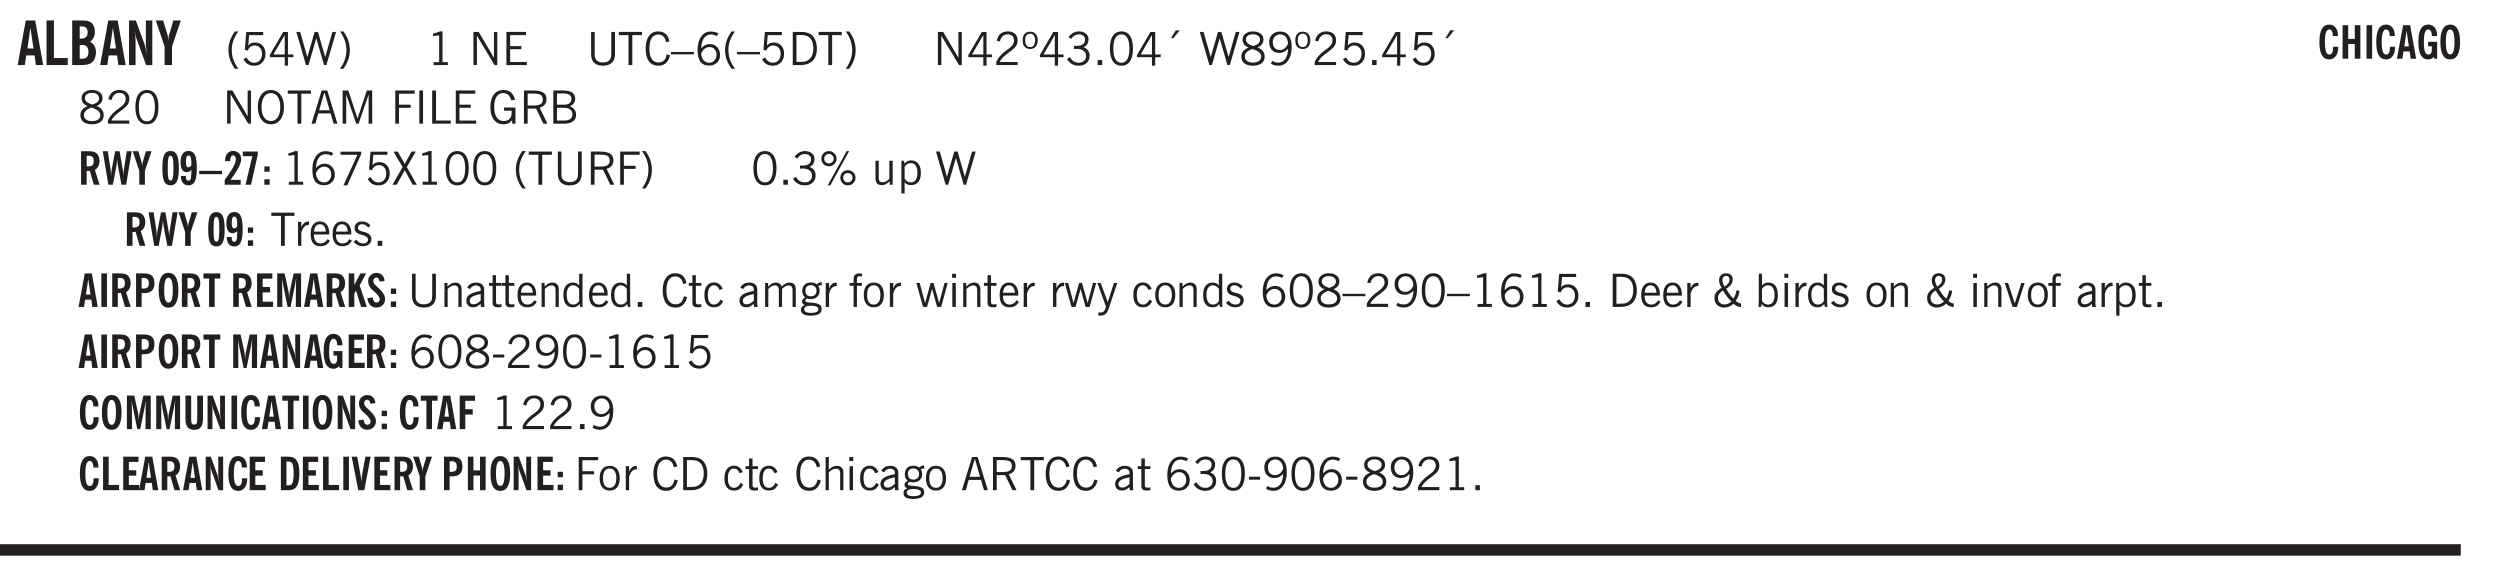 <svg xmlns="http://www.w3.org/2000/svg" xmlns:xlink="http://www.w3.org/1999/xlink" width="436.4" height="99.6" viewBox="0 0 327.3 74.7"><defs><symbol overflow="visible" id="at"><path style="stroke:none" d="M.5 0v-3.14h.39v.484c.176-.188.348-.32.516-.406.164-.083.344-.126.532-.126.257 0 .457.079.593.235.145.148.219.355.219.625V0h-.422v-2.156c0-.239-.043-.406-.125-.5-.074-.102-.203-.156-.39-.156a.911.911 0 0 0-.454.124 1.548 1.548 0 0 0-.437.344V0Zm0 0"/></symbol><symbol overflow="visible" id="b"><path style="stroke:none" d="M1.36-2.172h.796L1.75-4.89ZM.077 0l1.063-5.844h1.234L3.422 0h-.953l-.172-1.266H1.203L1.016 0Zm0 0"/></symbol><symbol overflow="visible" id="d"><path style="stroke:none" d="M1.484-3.469h.125c.32 0 .551-.062.688-.187.144-.133.219-.348.219-.64 0-.27-.063-.462-.188-.579-.125-.125-.336-.188-.625-.188H1.484Zm0 2.625c.032 0 .055.008.079.016h.14c.332 0 .567-.067.703-.203.145-.145.219-.38.219-.703 0-.313-.074-.54-.219-.688-.136-.144-.355-.219-.656-.219-.055 0-.137.008-.25.016h-.016ZM.5 0v-5.844h1.094c.426 0 .726.024.906.063.176.043.332.11.469.203.156.117.273.281.36.5.093.219.14.46.14.719 0 .293-.055.543-.156.75-.106.21-.262.386-.47.53.259.169.454.368.579.595.125.23.187.5.187.812 0 .211-.027.406-.078.594a1.685 1.685 0 0 1-.234.5c-.156.21-.371.36-.64.453C2.394-.039 2.003 0 1.483 0Zm0 0"/></symbol><symbol overflow="visible" id="e"><path style="stroke:none" d="M.5 0v-5.844h.89l1.141 3.11c.04.136.082.293.125.468.051.18.098.375.14.594h.032a9.442 9.442 0 0 1-.094-.672 4.31 4.31 0 0 1-.03-.515v-2.985h.843V0h-.813L1.516-3.375a3.89 3.89 0 0 1-.157-.5 7.997 7.997 0 0 1-.109-.531h-.031a5.475 5.475 0 0 1 .14 1.328V0Zm0 0"/></symbol><symbol overflow="visible" id="f"><path style="stroke:none" d="M1.078 0v-2.422L-.078-5.844H.89l.546 1.813c.032.093.055.21.079.343.02.137.035.293.046.47.02-.196.036-.364.047-.5.02-.134.047-.239.079-.313l.546-1.813h.97L2.046-2.422V0Zm0 0"/></symbol><symbol overflow="visible" id="g"><path style="stroke:none" d="M1.203.484a5.307 5.307 0 0 1-.64-1.203 3.795 3.795 0 0 1-.204-1.25c0-.426.067-.836.204-1.234.144-.406.359-.805.64-1.203h.453A5.034 5.034 0 0 0 1-3.203 3.67 3.67 0 0 0 .797-1.97c0 .438.066.856.203 1.25.145.399.363.797.656 1.203Zm0 0"/></symbol><symbol overflow="visible" id="h"><path style="stroke:none" d="M.406-.781.796-1c.126.23.27.402.438.516a.94.94 0 0 0 .563.171c.312 0 .562-.101.75-.312.187-.219.281-.508.281-.875 0-.32-.09-.578-.265-.766a.914.914 0 0 0-.704-.296c-.21 0-.39.058-.546.171a.978.978 0 0 0-.344.5L.579-2l.187-2.328h2.218v.406H1.141l-.11 1.36a1.28 1.28 0 0 1 .39-.297c.145-.063.317-.094.516-.094.395 0 .72.137.97.406.25.274.374.625.374 1.063 0 .46-.136.836-.406 1.125-.273.293-.625.437-1.063.437-.335 0-.62-.074-.859-.219a1.48 1.48 0 0 1-.547-.64Zm0 0"/></symbol><symbol overflow="visible" id="i"><path style="stroke:none" d="M2.625-4.328v2.937h.719v.36h-.719v1.11h-.422v-1.11H.25v-.297l1.75-3Zm-.422 2.937v-2.546L.72-1.392Zm0 0"/></symbol><symbol overflow="visible" id="j"><path style="stroke:none" d="M1.39 0 .126-4.344h.5l.922 3.25h.031l.938-3.25h.437l.938 3.25h.03l.923-3.25h.484L4.062 0H3.75L2.734-3.516 1.72 0Zm0 0"/></symbol><symbol overflow="visible" id="k"><path style="stroke:none" d="M.313.484a4.75 4.75 0 0 0 .64-1.203 3.9 3.9 0 0 0 0-2.484 4.817 4.817 0 0 0-.64-1.203h.453c.289.398.504.797.64 1.203a3.9 3.9 0 0 1 0 2.484A4.75 4.75 0 0 1 .766.484Zm0 0"/></symbol><symbol overflow="visible" id="m"><path style="stroke:none" d="M2.047-4.406v4.015h.703V0H.875v-.39h.734v-3.5l-.796.093v-.312c.164-.04.32-.086.468-.141.157-.05.29-.102.407-.156Zm0 0"/></symbol><symbol overflow="visible" id="o"><path style="stroke:none" d="M.578 0v-4.344h.688l2 3.39v-3.39h.437V0h-.36L1.032-3.844V0Zm0 0"/></symbol><symbol overflow="visible" id="p"><path style="stroke:none" d="M.578 0v-4.344h2.563v.422H1.062v1.438h1.47v.406h-1.47v1.672H3.25V0Zm0 0"/></symbol><symbol overflow="visible" id="q"><path style="stroke:none" d="M.578-4.344h.469v2.797c0 .2.004.352.016.453.019.094.05.184.093.266a.816.816 0 0 0 .375.36c.164.085.364.124.594.124.238 0 .441-.039.61-.125a.856.856 0 0 0 .374-.36.875.875 0 0 0 .079-.28c.019-.102.03-.274.03-.516v-2.719h.485v2.875c0 .5-.137.887-.406 1.157-.274.261-.664.39-1.172.39-.512 0-.898-.129-1.156-.39C.707-.57.579-.958.579-1.47Zm0 0"/></symbol><symbol overflow="visible" id="r"><path style="stroke:none" d="M1.39 0v-3.922H.126v-.422h3.031v.422H1.891V0Zm0 0"/></symbol><symbol overflow="visible" id="s"><path style="stroke:none" d="M3.469-1.297c-.106.461-.29.805-.547 1.031-.25.23-.574.344-.969.344C1.41.078.993-.113.703-.5.422-.895.281-1.453.281-2.172c0-.695.145-1.242.438-1.64.289-.395.687-.594 1.187-.594.407 0 .735.11.985.328.25.219.414.543.5.969L2.953-3c-.062-.32-.183-.566-.36-.734A.882.882 0 0 0 1.954-4c-.387 0-.683.164-.89.484-.2.313-.297.766-.297 1.36 0 .586.101 1.031.312 1.344.207.312.504.468.89.468a.973.973 0 0 0 .704-.265c.187-.188.305-.446.36-.782Zm0 0"/></symbol><symbol overflow="visible" id="t"><path style="stroke:none" d="M0-1.406v-.313h3v.313Zm0 0"/></symbol><symbol overflow="visible" id="u"><path style="stroke:none" d="M.828-1.531c.02.375.125.672.313.89.187.22.43.329.734.329a.89.89 0 0 0 .672-.282 1.02 1.02 0 0 0 .281-.734c0-.313-.086-.563-.25-.75-.168-.188-.39-.281-.672-.281a.999.999 0 0 0-.625.218c-.18.137-.328.34-.453.61Zm.016-.657c.156-.187.328-.328.515-.421.188-.094.383-.141.594-.141.406 0 .727.137.969.406.25.262.375.606.375 1.031 0 .407-.137.743-.406 1-.262.25-.606.376-1.032.376-.492 0-.867-.165-1.125-.5C.484-.781.36-1.285.36-1.954c0-.75.157-1.344.47-1.781.312-.438.734-.657 1.265-.657.176 0 .344.024.5.063.164.031.328.094.484.187l-.203.36a1.104 1.104 0 0 0-.36-.156A1.408 1.408 0 0 0 2.095-4c-.387 0-.696.168-.922.5-.219.324-.328.762-.328 1.313Zm0 0"/></symbol><symbol overflow="visible" id="v"><path style="stroke:none" d="M1.203.484a5.307 5.307 0 0 1-.64-1.203 3.795 3.795 0 0 1-.204-1.25c0-.426.067-.836.204-1.234.144-.406.359-.805.64-1.203h.453A5.034 5.034 0 0 0 1-3.203 3.67 3.67 0 0 0 .797-1.97c0 .438.066.856.203 1.25.145.399.363.797.656 1.203Zm0 0"/></symbol><symbol overflow="visible" id="w"><path style="stroke:none" d="M.406-.781.796-1c.126.23.27.402.438.516a.94.94 0 0 0 .563.171c.312 0 .562-.101.75-.312.187-.219.281-.508.281-.875 0-.32-.09-.578-.265-.766a.914.914 0 0 0-.704-.296c-.21 0-.39.058-.546.171a.978.978 0 0 0-.344.5L.579-2l.187-2.328h2.218v.406H1.141l-.11 1.36a1.28 1.28 0 0 1 .39-.297c.145-.063.317-.094.516-.094.395 0 .72.137.97.406.25.274.374.625.374 1.063 0 .46-.136.836-.406 1.125-.273.293-.625.437-1.063.437-.335 0-.62-.074-.859-.219a1.48 1.48 0 0 1-.547-.64Zm0 0"/></symbol><symbol overflow="visible" id="x"><path style="stroke:none" d="M1.5-3.938h-.438v3.516h.375c.333 0 .594-.02.782-.062.187-.051.347-.133.484-.25.176-.133.313-.32.406-.563.102-.25.157-.539.157-.875 0-.344-.047-.64-.141-.89a1.332 1.332 0 0 0-.422-.594 1.294 1.294 0 0 0-.469-.219 3.423 3.423 0 0 0-.734-.063ZM.578 0v-4.344H1.61c.332 0 .602.032.813.094.207.055.394.137.562.25.239.188.422.438.547.75.133.313.203.672.203 1.078 0 .719-.187 1.262-.562 1.625C2.797-.18 2.238 0 1.5 0Zm0 0"/></symbol><symbol overflow="visible" id="y"><path style="stroke:none" d="M.313.484a4.75 4.75 0 0 0 .64-1.203 3.9 3.9 0 0 0 0-2.484 4.817 4.817 0 0 0-.64-1.203h.453c.289.398.504.797.64 1.203a3.9 3.9 0 0 1 0 2.484A4.75 4.75 0 0 1 .766.484Zm0 0"/></symbol><symbol overflow="visible" id="z"><path style="stroke:none" d="M2.625-4.328v2.937h.719v.36h-.719v1.11h-.422v-1.11H.25v-.297l1.75-3Zm-.422 2.937v-2.546L.72-1.392Zm0 0"/></symbol><symbol overflow="visible" id="A"><path style="stroke:none" d="M.297 0v-.406c.094-.219.219-.426.375-.625.156-.196.348-.395.578-.594.102-.094.27-.223.5-.39a4.37 4.37 0 0 0 .484-.391 1.86 1.86 0 0 0 .297-.406.95.95 0 0 0 .094-.407c0-.25-.074-.445-.219-.594-.148-.144-.351-.218-.61-.218a.928.928 0 0 0-.655.25c-.18.156-.297.386-.36.687L.36-3.188c.082-.394.25-.695.5-.906.25-.207.567-.312.954-.312.394 0 .707.105.937.312.227.211.344.496.344.86 0 .156-.024.296-.063.421-.031.118-.09.231-.172.344-.148.211-.453.485-.921.828a6.86 6.86 0 0 0-.235.172 5.132 5.132 0 0 0-.61.547C.939-.742.82-.57.75-.406h2.344V0Zm0 0"/></symbol><symbol overflow="visible" id="B"><path style="stroke:none" d="M.484-3.234c0 .28.055.5.172.656.114.148.274.219.485.219.195 0 .351-.07.468-.22.114-.155.172-.374.172-.655 0-.29-.058-.508-.172-.657-.105-.144-.261-.218-.468-.218-.22 0-.387.074-.5.218-.106.149-.157.368-.157.657Zm-.328 0c0-.364.082-.645.25-.844.176-.195.422-.297.735-.297.3 0 .539.102.718.297.176.2.266.48.266.844 0 .355-.09.632-.266.828-.18.199-.418.297-.718.297-.313 0-.559-.098-.735-.297-.168-.196-.25-.473-.25-.828Zm0 0"/></symbol><symbol overflow="visible" id="C"><path style="stroke:none" d="m.203-.797.375-.25c.133.242.297.422.485.547.195.125.414.188.656.188.3 0 .535-.079.703-.235.176-.156.265-.367.265-.64 0-.301-.109-.532-.328-.688-.21-.164-.515-.25-.921-.25-.063 0-.122.008-.172.016h-.157v-.407h.313c.375 0 .656-.066.844-.203.195-.144.296-.351.296-.625a.59.59 0 0 0-.218-.484c-.149-.125-.34-.188-.578-.188-.211 0-.399.047-.563.141a1.555 1.555 0 0 0-.453.453l-.344-.25c.188-.25.39-.43.61-.547.226-.125.484-.187.765-.187.375 0 .672.101.89.297a.927.927 0 0 1 .345.75c0 .242-.059.449-.172.625a1.023 1.023 0 0 1-.485.39c.258.106.457.25.594.438.133.187.203.414.203.672 0 .398-.133.714-.39.953-.25.242-.594.36-1.032.36-.336 0-.632-.075-.89-.22a1.646 1.646 0 0 1-.64-.656Zm0 0"/></symbol><symbol overflow="visible" id="D"><path style="stroke:none" d="M.61 0v-.656h.593V0Zm0 0"/></symbol><symbol overflow="visible" id="E"><path style="stroke:none" d="M.75-2.172c0 .617.086 1.078.266 1.39a.858.858 0 0 0 .796.47c.344 0 .598-.157.766-.47.176-.312.266-.773.266-1.39 0-.601-.09-1.062-.266-1.375-.168-.312-.422-.469-.765-.469-.344 0-.61.157-.797.47-.18.312-.266.773-.266 1.374Zm-.453 0c0-.726.129-1.281.39-1.656.258-.383.633-.578 1.125-.578.489 0 .86.195 1.11.578.258.375.39.93.39 1.656 0 .73-.132 1.29-.39 1.672-.25.387-.621.578-1.11.578C1.32.078.946-.113.688-.5c-.261-.383-.39-.941-.39-1.672Zm0 0"/></symbol><symbol overflow="visible" id="F"><path style="stroke:none" d="m1.094-3.516.625-1.03h.515l-.828 1.03Zm0 0"/></symbol><symbol overflow="visible" id="G"><path style="stroke:none" d="M1.39 0 .126-4.344h.5l.922 3.25h.031l.938-3.25h.437l.938 3.25h.03l.923-3.25h.484L4.062 0H3.75L2.734-3.516 1.72 0Zm0 0"/></symbol><symbol overflow="visible" id="H"><path style="stroke:none" d="M1.734-2.11c-.343.126-.593.274-.75.438a.767.767 0 0 0-.234.563c0 .23.094.418.281.562.196.149.446.219.75.219.344 0 .614-.067.813-.203a.686.686 0 0 0 .297-.578.707.707 0 0 0-.266-.563c-.168-.144-.465-.289-.89-.437Zm.125-.39c.32-.102.547-.219.672-.344a.653.653 0 0 0 .203-.5.588.588 0 0 0-.265-.5c-.168-.125-.39-.187-.672-.187-.274 0-.492.062-.656.187a.58.58 0 0 0-.25.485c0 .187.078.355.234.5.156.136.398.257.734.359Zm-.609.203c-.262-.101-.46-.238-.594-.406a.963.963 0 0 1-.203-.61c0-.32.117-.582.36-.78.25-.208.578-.313.984-.313.426 0 .766.101 1.016.297.25.187.374.449.374.78a.94.94 0 0 1-.203.61c-.125.168-.32.305-.578.406.32.126.555.29.703.485.157.2.235.445.235.734 0 .367-.14.653-.422.86-.274.21-.649.312-1.125.312-.469 0-.84-.101-1.11-.312-.261-.22-.39-.516-.39-.891 0-.258.078-.488.234-.688.164-.207.406-.367.719-.484Zm0 0"/></symbol><symbol overflow="visible" id="I"><path style="stroke:none" d="M2.797-2.797c-.012-.375-.11-.672-.297-.89a.923.923 0 0 0-.734-.329c-.274 0-.5.102-.688.297-.18.188-.266.43-.266.719 0 .313.083.563.25.75.165.188.391.281.672.281.227 0 .43-.066.61-.203.187-.144.336-.351.453-.625Zm0 .656c-.156.18-.328.313-.516.407-.187.093-.39.14-.61.14-.398 0-.718-.125-.968-.375-.242-.258-.36-.61-.36-1.047 0-.406.13-.734.391-.984.27-.258.614-.39 1.032-.39.5 0 .875.171 1.125.515.257.336.39.836.39 1.5 0 .75-.164 1.352-.484 1.797-.313.437-.735.656-1.266.656C1.332.078 1.148.051.984 0a1.29 1.29 0 0 1-.421-.188L.75-.561c.113.085.234.148.36.187.132.031.273.047.421.047.383 0 .692-.16.922-.484.227-.333.344-.774.344-1.329Zm0 0"/></symbol><symbol overflow="visible" id="J"><path style="stroke:none" d="M.766-2.172c0 .574.109 1.024.328 1.344.218.324.52.484.906.484.375 0 .672-.16.89-.484.22-.32.329-.77.329-1.344 0-.57-.11-1.02-.328-1.344C2.67-3.836 2.375-4 2-4c-.387 0-.688.164-.906.484-.219.325-.328.774-.328 1.344Zm-.485 0c0-.676.149-1.219.453-1.625.313-.406.735-.61 1.266-.61.52 0 .93.204 1.234.61.313.399.47.938.47 1.625 0 .688-.157 1.235-.47 1.64-.304.407-.714.61-1.234.61-.523 0-.938-.203-1.25-.61-.313-.405-.469-.952-.469-1.64Zm0 0"/></symbol><symbol overflow="visible" id="K"><path style="stroke:none" d="M1.11-1.75h1.374l-.656-2.266h-.062ZM.11 0l1.327-4.344h.735L3.5 0H3l-.39-1.344H1L.61 0Zm0 0"/></symbol><symbol overflow="visible" id="L"><path style="stroke:none" d="M.578 0v-4.344h.75L2.531-.672 3.75-4.344h.703V0h-.469v-3.828L2.672 0h-.313L1.047-3.828V0Zm0 0"/></symbol><symbol overflow="visible" id="M"><path style="stroke:none" d="M.578 0v-4.344h2.547v.422H1.062v1.438h1.532v.406H1.063V0Zm0 0"/></symbol><symbol overflow="visible" id="N"><path style="stroke:none" d="M.61 0v-4.344h.484V0Zm0 0"/></symbol><symbol overflow="visible" id="O"><path style="stroke:none" d="M.61 0v-4.344h.5v3.938h1.937V0Zm0 0"/></symbol><symbol overflow="visible" id="P"><path style="stroke:none" d="m3.125 0-.016-.469a1.37 1.37 0 0 1-.484.406 1.45 1.45 0 0 1-.656.141c-.524 0-.938-.195-1.25-.594C.414-.922.266-1.46.266-2.14c0-.718.148-1.273.453-1.671.3-.395.722-.594 1.265-.594.383 0 .704.105.954.312.25.211.437.528.562.953l-.5.094c-.086-.312-.215-.547-.39-.703A.884.884 0 0 0 1.968-4c-.387 0-.684.156-.89.469-.212.312-.313.761-.313 1.344 0 .585.109 1.039.328 1.359.218.324.52.484.906.484.32 0 .578-.094.766-.281.187-.188.28-.441.28-.766v-.296h-1v-.422h1.5V0Zm0 0"/></symbol><symbol overflow="visible" id="Q"><path style="stroke:none" d="M1.797-3.938h-.734v1.563h.718c.446 0 .77-.055.969-.172.195-.125.297-.328.297-.61 0-.288-.09-.491-.266-.609-.18-.113-.508-.171-.984-.171ZM.578 0v-4.344h1.219c.601 0 1.039.094 1.312.282.282.18.422.468.422.875 0 .28-.078.515-.234.703-.149.18-.367.312-.656.406L3.656 0h-.531l-.953-1.969h-1.11V0Zm0 0"/></symbol><symbol overflow="visible" id="R"><path style="stroke:none" d="M1.953-2.078h-.89v1.672h.89c.383 0 .664-.067.844-.203.187-.133.281-.344.281-.625a.741.741 0 0 0-.297-.625c-.187-.145-.465-.22-.828-.22Zm-.11-1.875h-.78v1.469h.921c.313 0 .551-.063.72-.188.163-.133.25-.328.25-.578 0-.238-.09-.414-.267-.531-.18-.114-.46-.172-.843-.172ZM.579 0v-4.344h1.188c.582 0 1.004.09 1.265.266.27.168.406.445.406.828 0 .23-.062.43-.187.594-.117.156-.29.281-.516.375.27.105.473.25.61.437.144.188.219.414.219.672 0 .387-.141.68-.422.875-.274.2-.684.297-1.235.297Zm0 0"/></symbol><symbol overflow="visible" id="ac"><path style="stroke:none" d="m.828.078 1.828-4H.437v-.406h2.72v.281L1.327.078Zm0 0"/></symbol><symbol overflow="visible" id="ad"><path style="stroke:none" d="m.047 0 1.328-2.313-1.203-2.03h.562l.922 1.624.875-1.625h.563L1.922-2.312 3.234 0h-.546L1.655-1.89.594 0Zm0 0"/></symbol><symbol overflow="visible" id="ae"><path style="stroke:none" d="M3.172-.922c0 .168.055.313.172.438.125.117.27.171.437.171a.572.572 0 0 0 .422-.171.598.598 0 0 0 .188-.438.604.604 0 0 0-.172-.437.604.604 0 0 0-.438-.172.589.589 0 0 0-.61.61Zm-.375 0c0-.281.094-.515.281-.703a.954.954 0 0 1 .703-.281c.281 0 .516.093.703.281a.938.938 0 0 1 .297.703.985.985 0 0 1-.297.719.954.954 0 0 1-.703.281.954.954 0 0 1-.703-.281 1.003 1.003 0 0 1-.281-.719ZM.687-3.406c0 .168.055.312.172.437a.631.631 0 0 0 .454.172.572.572 0 0 0 .421-.172.598.598 0 0 0 .188-.437.573.573 0 0 0-.188-.438.558.558 0 0 0-.421-.187.613.613 0 0 0-.625.625ZM1.141.078l2.484-4.484h.328L1.484.078ZM.312-3.406c0-.281.094-.516.282-.703a.985.985 0 0 1 .719-.297c.269 0 .5.101.687.297a.938.938 0 0 1 .297.703.938.938 0 0 1-.297.703.937.937 0 0 1-.688.281c-.28 0-.523-.094-.718-.281a.954.954 0 0 1-.281-.703Zm0 0"/></symbol><symbol overflow="visible" id="af"><path style="stroke:none" d="M2.719-3.14V0h-.39v-.469c-.18.18-.352.309-.517.39a1.193 1.193 0 0 1-.53.126c-.262 0-.466-.07-.61-.219C.535-.328.469-.539.469-.812v-2.329H.89v2.157c0 .242.035.414.109.515.082.094.21.14.39.14a.993.993 0 0 0 .454-.108 1.95 1.95 0 0 0 .437-.36V-3.14Zm0 0"/></symbol><symbol overflow="visible" id="ag"><path style="stroke:none" d="M.922-.781c.125.168.25.289.375.36.133.073.289.108.469.108.257 0 .46-.101.609-.312.145-.219.219-.523.219-.922 0-.426-.074-.742-.219-.953-.148-.219-.367-.328-.656-.328a.85.85 0 0 0-.453.125c-.137.086-.25.2-.344.344ZM.5 1.14v-4.282h.328l.078.391a.975.975 0 0 1 .375-.328.96.96 0 0 1 .453-.11c.414 0 .739.141.97.422.226.282.343.688.343 1.22 0 .51-.117.905-.344 1.187-.219.273-.543.406-.969.406-.18 0-.336-.031-.468-.094a.973.973 0 0 1-.344-.297v1.485Zm0 0"/></symbol><symbol overflow="visible" id="ah"><path style="stroke:none" d="M.5 0v-3.14h.438v.718c.101-.258.226-.445.375-.562a.781.781 0 0 1 .53-.188h.095l.015.438h-.062a.8.8 0 0 0-.579.25c-.156.168-.28.414-.375.734V0Zm0 0"/></symbol><symbol overflow="visible" id="ai"><path style="stroke:none" d="M.688-1.86h1.53c-.011-.288-.085-.523-.218-.702a.661.661 0 0 0-.547-.266c-.23 0-.414.09-.547.265-.136.168-.21.403-.219.704Zm1.734.985.328.188c-.125.25-.293.437-.5.562-.21.117-.465.172-.766.172-.406 0-.718-.133-.937-.406C.336-.641.234-1.047.234-1.58c0-.5.102-.89.313-1.171.219-.29.52-.438.906-.438.383 0 .68.141.89.422.22.274.329.657.329 1.157v.125h-2v.109c0 .324.078.586.234.781a.77.77 0 0 0 .625.281.945.945 0 0 0 .516-.14c.156-.102.281-.242.375-.422Zm0 0"/></symbol><symbol overflow="visible" id="aj"><path style="stroke:none" d="m.11-.547.359-.265c.113.167.242.292.39.375.157.085.32.124.5.124a.698.698 0 0 0 .454-.14.479.479 0 0 0 .171-.39c0-.239-.242-.427-.718-.563-.106-.032-.188-.055-.25-.078-.262-.07-.461-.176-.594-.313a.782.782 0 0 1-.188-.531c0-.258.082-.469.25-.625.176-.156.407-.235.688-.235.238 0 .445.043.625.126.187.085.351.214.5.39l-.281.297a1.223 1.223 0 0 0-.375-.344.943.943 0 0 0-.438-.11.572.572 0 0 0-.39.126.426.426 0 0 0-.141.328c0 .063.008.125.031.188.031.054.07.101.125.14.094.063.27.133.531.203.133.032.235.059.297.078.27.094.461.211.578.344a.754.754 0 0 1 .188.531c0 .293-.106.524-.313.688-.199.168-.468.25-.812.25-.242 0-.465-.05-.672-.156a1.335 1.335 0 0 1-.516-.438Zm0 0"/></symbol><symbol overflow="visible" id="c"><path style="stroke:none" d="M.5 0v-5.844h.969v4.922H3.28V0Zm0 0"/></symbol><symbol overflow="visible" id="au"><path style="stroke:none" d="M2.125-.828v-.86c-.523.106-.89.227-1.11.36-.218.137-.327.308-.327.516 0 .148.039.261.125.343.093.086.222.125.39.125a.994.994 0 0 0 .422-.11c.156-.081.32-.206.5-.374Zm-.016.406a1.71 1.71 0 0 1-.468.36 1.36 1.36 0 0 1-.532.109.874.874 0 0 1-.625-.234.874.874 0 0 1-.234-.625.93.93 0 0 1 .422-.797c.289-.196.773-.36 1.453-.485v-.234a.436.436 0 0 0-.172-.344.698.698 0 0 0-.453-.14.85.85 0 0 0-.453.124.976.976 0 0 0-.313.36L.36-2.531c.114-.219.266-.38.454-.485.195-.113.437-.171.718-.171.332 0 .586.085.766.25.187.156.281.382.281.671v1.75c0 .086.004.168.016.25.008.075.023.149.047.22V0h-.485Zm0 0"/></symbol><symbol overflow="visible" id="av"><path style="stroke:none" d="M1.734-.375v.36a1.42 1.42 0 0 1-.218.046 2.314 2.314 0 0 1-.25.016c-.23 0-.407-.047-.532-.14C.617-.196.563-.353.563-.564v-2.203h-.47v-.375h.47v-1.015h.453v1.015h.718v.375h-.718V-.75c0 .18.023.293.078.344.062.054.172.078.328.078.082 0 .18-.016.297-.047Zm0 0"/></symbol><symbol overflow="visible" id="aw"><path style="stroke:none" d="M2.297-2.36a1.066 1.066 0 0 0-.36-.343.87.87 0 0 0-.453-.125c-.25 0-.449.11-.593.328-.149.21-.22.508-.22.89 0 .43.071.75.22.97.144.218.359.328.64.328a.81.81 0 0 0 .422-.11 1.05 1.05 0 0 0 .344-.36Zm.437-1.984v3.969c.008.137.024.262.047.375h-.344l-.093-.39a1.106 1.106 0 0 1-.39.343 1.152 1.152 0 0 1-.485.094c-.399 0-.703-.14-.922-.422-.211-.29-.313-.691-.313-1.203 0-.52.11-.914.329-1.188.218-.28.523-.421.921-.421.188 0 .348.039.485.109a.796.796 0 0 1 .328.297v-1.563Zm0 0"/></symbol><symbol overflow="visible" id="ax"><path style="stroke:none" d="M2.672-.75c-.125.273-.29.477-.485.61-.199.124-.433.187-.703.187-.406 0-.718-.133-.937-.406C.328-.641.219-1.047.219-1.58c0-.507.11-.905.328-1.187.226-.289.539-.437.937-.437.27 0 .5.078.688.234.195.149.344.352.437.61l-.421.14a.946.946 0 0 0-.282-.437.638.638 0 0 0-.437-.172c-.262 0-.461.11-.594.328-.137.219-.203.527-.203.922 0 .418.066.734.203.953.133.21.344.313.625.313.164 0 .316-.051.453-.157a1.24 1.24 0 0 0 .36-.484Zm0 0"/></symbol><symbol overflow="visible" id="ay"><path style="stroke:none" d="M.484 0v-3.14h.391v.484c.176-.188.344-.32.5-.406.164-.083.344-.126.531-.126.196 0 .36.047.485.141.125.086.21.215.265.39.176-.187.348-.32.516-.405.164-.083.344-.126.531-.126.258 0 .457.079.594.235.133.148.203.355.203.625V0h-.422v-2.188c0-.218-.043-.374-.125-.468-.074-.102-.2-.156-.375-.156a.911.911 0 0 0-.453.124 1.683 1.683 0 0 0-.422.344V0h-.422v-2.172c0-.226-.043-.39-.125-.484-.074-.102-.199-.156-.375-.156a.993.993 0 0 0-.437.109 1.868 1.868 0 0 0-.438.36V0Zm0 0"/></symbol><symbol overflow="visible" id="az"><path style="stroke:none" d="M.563.313c0 .156.07.269.218.343.145.082.36.125.64.125.333 0 .583-.043.75-.125.165-.074.25-.187.25-.344 0-.156-.085-.273-.25-.343-.167-.082-.417-.125-.75-.125-.28 0-.495.043-.64.125C.633.05.562.164.562.313Zm.156-2.454c0 .243.062.43.187.563.125.125.305.187.547.187.219 0 .39-.062.516-.187.133-.125.203-.3.203-.531 0-.227-.07-.407-.203-.532a.756.756 0 0 0-.547-.203c-.219 0-.39.063-.516.188-.125.125-.187.297-.187.515ZM.656-.25a.587.587 0 0 1-.281-.172.504.504 0 0 1-.094-.312c0-.094.031-.176.094-.25.063-.082.172-.172.328-.266a.831.831 0 0 1-.297-.344 1.254 1.254 0 0 1-.094-.5c0-.344.098-.613.297-.812.207-.196.493-.297.86-.297.144 0 .273.023.39.062.125.043.239.102.344.172.113-.094.211-.16.297-.203a.732.732 0 0 1 .281-.062h.078v.406h-.093a.849.849 0 0 0-.25.031c-.055.012-.09.031-.11.063.051.086.094.18.125.28.031.095.047.204.047.329 0 .336-.105.602-.312.797-.2.2-.477.297-.829.297-.074 0-.152-.004-.234-.016a1.382 1.382 0 0 1-.234-.047.545.545 0 0 0-.203.125.209.209 0 0 0-.063.156c0 .137.195.215.594.235.133.012.238.023.312.031.477.043.801.125.97.25.175.125.265.32.265.594 0 .27-.121.476-.36.625-.242.144-.593.219-1.062.219-.43 0-.75-.063-.969-.188C.243.828.141.633.141.375.14.227.176.102.25 0c.082-.094.219-.176.406-.25Zm0 0"/></symbol><symbol overflow="visible" id="aA"><path style="stroke:none" d="M.547 0v-2.766H.016v-.375h.53v-.437c0-.281.056-.485.173-.61.125-.132.312-.203.562-.203.051 0 .11.008.172.016.063 0 .129.012.203.031v.36c-.054-.008-.11-.02-.172-.032-.054-.007-.101-.015-.14-.015-.125 0-.219.039-.282.11-.054.062-.078.163-.078.296v.484h.657v.375H.984V0Zm0 0"/></symbol><symbol overflow="visible" id="aB"><path style="stroke:none" d="M.64-1.578c0 .418.07.734.22.953.156.21.374.313.656.313.27 0 .476-.102.625-.313.156-.219.234-.531.234-.938 0-.414-.074-.726-.219-.937a.724.724 0 0 0-.64-.328.76.76 0 0 0-.657.328c-.148.21-.218.516-.218.922Zm-.437 0c0-.508.113-.906.344-1.188.226-.28.55-.421.969-.421.414 0 .738.14.968.421.227.282.344.68.344 1.188 0 .523-.117.922-.344 1.203-.23.281-.554.422-.968.422-.418 0-.743-.14-.97-.422-.23-.281-.343-.68-.343-1.203Zm0 0"/></symbol><symbol overflow="visible" id="aC"><path style="stroke:none" d="M1 0 .125-3.14h.438l.703 2.624L2-3.14h.375l.734 2.625.704-2.625h.421L3.375 0h-.531l-.656-2.36L1.53 0Zm0 0"/></symbol><symbol overflow="visible" id="aD"><path style="stroke:none" d="M.484-3.813v-.53H1v.53ZM.516 0v-3.14h.453V0Zm0 0"/></symbol><symbol overflow="visible" id="aE"><path style="stroke:none" d="M1.188-.047.063-3.14H.5l.922 2.516.812-2.516h.438L1.609.047c-.148.437-.304.726-.468.875-.168.144-.391.219-.672.219-.055 0-.106-.008-.156-.016a.644.644 0 0 1-.126-.016V.703C.228.711.27.72.314.72c.039.008.082.015.124.015.208 0 .368-.058.485-.171.113-.118.203-.32.265-.61Zm0 0"/></symbol><symbol overflow="visible" id="aF"><path style="stroke:none" d="M2.438-.719a5.354 5.354 0 0 1-.594-.656 6.69 6.69 0 0 1-.5-.781c-.23.148-.403.304-.516.469a.879.879 0 0 0-.156.5c0 .25.078.46.234.625a.874.874 0 0 0 .625.234c.164 0 .32-.031.469-.094.156-.07.3-.172.438-.297Zm-.891-1.937c.226-.156.39-.301.484-.438a.824.824 0 0 0 .156-.484.496.496 0 0 0-.124-.36c-.075-.082-.184-.124-.329-.124a.418.418 0 0 0-.343.156c-.086.094-.125.226-.125.39 0 .118.02.246.062.391.05.137.125.293.219.469ZM2.719-.422c-.2.168-.399.293-.594.375-.2.082-.406.125-.625.125-.387 0-.7-.113-.938-.344C.333-.492.22-.796.22-1.172c0-.27.07-.508.218-.719.157-.218.395-.421.72-.609a3.108 3.108 0 0 1-.25-.516A1.53 1.53 0 0 1 .827-3.5c0-.281.082-.5.25-.656.164-.164.383-.25.656-.25.27 0 .485.074.641.218.156.149.234.344.234.594 0 .242-.074.461-.218.656-.137.2-.352.387-.641.563.156.273.313.516.469.734.164.211.328.391.484.547.102-.156.188-.32.25-.5.063-.176.11-.367.14-.578l.407.063c-.031.25-.09.484-.172.703A2.493 2.493 0 0 1 3-.813c.102.106.21.188.328.25.113.055.238.09.375.11v.469c-.2-.012-.375-.051-.531-.125a1.656 1.656 0 0 1-.453-.313Zm0 0"/></symbol><symbol overflow="visible" id="aG"><path style="stroke:none" d="M.922-.781c.113.156.238.277.375.36.133.073.285.108.453.108.25 0 .445-.101.594-.312.144-.219.219-.52.219-.906 0-.438-.075-.758-.22-.969a.724.724 0 0 0-.64-.328.825.825 0 0 0-.437.125c-.125.086-.243.2-.344.344ZM.453 0c.02-.156.031-.316.031-.484C.492-.648.5-.82.5-1v-3.344h.422v1.578a.952.952 0 0 1 .344-.312c.132-.07.289-.11.468-.11.407 0 .72.141.938.422.219.282.328.688.328 1.22 0 .51-.11.905-.328 1.187-.219.273-.54.406-.953.406-.18 0-.336-.031-.469-.094a.983.983 0 0 1-.36-.328L.798 0Zm0 0"/></symbol><symbol overflow="visible" id="aH"><path style="stroke:none" d="M1.094 0 .062-3.14H.5l.875 2.687.86-2.688h.437L1.656 0Zm0 0"/></symbol><symbol overflow="visible" id="aK"><path style="stroke:none" d="M.25-1.375v-.39h1.469v.39Zm0 0"/></symbol><symbol overflow="visible" id="aS"><path style="stroke:none" d="M.5 0v-4.344h.422v1.672c.176-.187.348-.316.515-.39a1.21 1.21 0 0 1 .547-.126c.27 0 .477.079.625.235.145.148.22.355.22.625V0h-.423v-2.156c0-.239-.043-.406-.125-.5-.086-.102-.219-.156-.406-.156-.168 0-.328.042-.484.124a1.708 1.708 0 0 0-.47.344V0Zm0 0"/></symbol><symbol overflow="visible" id="S"><path style="stroke:none" d="M1.11-2.422c.019.012.038.016.062.016h.11c.269 0 .46-.051.577-.156.114-.114.172-.301.172-.563 0-.238-.058-.41-.172-.516-.105-.101-.28-.156-.53-.156-.044 0-.11.008-.204.016h-.016ZM2.796 0h-.75l-.531-1.828a.535.535 0 0 1-.141.016h-.266V0H.375v-4.39h.969c.281 0 .488.023.625.062.144.031.273.09.39.172.133.105.239.25.313.437.07.188.11.399.11.625 0 .262-.055.492-.157.688-.094.199-.242.355-.438.469Zm0 0"/></symbol><symbol overflow="visible" id="T"><path style="stroke:none" d="M.828 0 .094-4.39H.75l.375 2.421c.008.074.02.184.031.328.008.137.02.32.032.547.007-.226.019-.414.03-.562.02-.157.036-.27.048-.344l.453-2.39h.578l.422 2.468c.02.125.035.258.047.39.02.137.03.282.03.438 0-.144.005-.289.017-.437.007-.145.023-.285.046-.422l.375-2.438h.657L3.156 0h-.61l-.468-2.469a19.254 19.254 0 0 1-.062-.469 3.15 3.15 0 0 1-.032-.468c-.023.25-.043.449-.062.594-.012.148-.024.25-.031.312L1.42 0Zm0 0"/></symbol><symbol overflow="visible" id="U"><path style="stroke:none" d="M.797 0v-1.813l-.86-2.578h.735l.406 1.375c.02.063.035.149.047.25.02.106.035.227.047.36a5.12 5.12 0 0 1 .031-.375c.02-.102.04-.188.063-.25l.406-1.36h.734l-.875 2.579V0Zm0 0"/></symbol><symbol overflow="visible" id="W"><path style="stroke:none" d="M.922-2.172c0 .637.023 1.07.078 1.297.05.219.148.328.297.328.133 0 .226-.11.281-.328.063-.227.094-.66.094-1.297 0-.633-.031-1.062-.094-1.281-.055-.227-.148-.344-.281-.344-.149 0-.246.117-.297.344-.055.219-.078.648-.078 1.281Zm-.703 0c0-.82.078-1.398.234-1.734.164-.344.445-.516.844-.516.383 0 .66.172.828.516.164.344.25.922.25 1.734 0 .813-.086 1.39-.25 1.735-.168.343-.445.515-.828.515-.399 0-.68-.172-.844-.515C.297-.781.22-1.36.22-2.173Zm0 0"/></symbol><symbol overflow="visible" id="X"><path style="stroke:none" d="M1.61-2.516v-.406c0-.312-.032-.539-.094-.687-.055-.145-.149-.22-.282-.22-.117 0-.199.071-.25.204-.054.137-.078.352-.078.64 0 .243.024.419.078.532.063.117.149.172.266.172.05 0 .102-.02.156-.063.063-.039.13-.097.203-.172Zm.015.579c-.105.093-.21.167-.313.218a.71.71 0 0 1-.296.063.69.69 0 0 1-.61-.328c-.136-.22-.203-.532-.203-.938 0-.488.086-.86.266-1.11.176-.257.43-.39.765-.39.395 0 .676.172.844.516.164.336.25.922.25 1.765 0 .793-.09 1.36-.265 1.704-.168.343-.446.515-.829.515C.93.078.691-.023.516-.234.336-.454.25-.75.25-1.125v-.031h.64c0 .21.024.367.079.468a.289.289 0 0 0 .265.157c.145 0 .243-.082.297-.25.051-.164.082-.551.094-1.156Zm0 0"/></symbol><symbol overflow="visible" id="Y"><path style="stroke:none" d="M0-1.39v-.423h3v.422Zm0 0"/></symbol><symbol overflow="visible" id="Z"><path style="stroke:none" d="M2.313 0H.219v-.64c.531-.72.906-1.282 1.125-1.688.218-.406.328-.742.328-1.016a.596.596 0 0 0-.094-.36.29.29 0 0 0-.25-.14.304.304 0 0 0-.281.172c-.063.117-.094.29-.094.516v.062H.266c.007-.426.101-.754.28-.984.188-.227.446-.344.782-.344.313 0 .563.102.75.297.195.188.297.438.297.75 0 .293-.102.64-.297 1.047-.2.398-.562.96-1.094 1.687h1.329Zm0 0"/></symbol><symbol overflow="visible" id="aa"><path style="stroke:none" d="m.547 0 .89-3.734H.188v-.61h1.97v.375L1.265 0Zm0 0"/></symbol><symbol overflow="visible" id="ab"><path style="stroke:none" d="M.375-1.703v-.703h.688v.703ZM.375 0v-.719h.688V0Zm0 0"/></symbol><symbol overflow="visible" id="ak"><path style="stroke:none" d="M1.016-1.625h.593l-.296-2.047ZM.046 0 .86-4.39h.922L2.563 0h-.72L1.72-.953H.906L.766 0Zm0 0"/></symbol><symbol overflow="visible" id="al"><path style="stroke:none" d="M.39 0v-4.39h.735V0Zm0 0"/></symbol><symbol overflow="visible" id="am"><path style="stroke:none" d="M1.11-2.422c.019.012.038.016.062.016h.125c.27 0 .46-.051.578-.156.113-.114.172-.301.172-.563 0-.227-.059-.395-.172-.5-.105-.113-.277-.172-.516-.172a.644.644 0 0 0-.125.016H1.11ZM.374 0v-4.39h.969c.52 0 .89.105 1.11.312.218.2.327.531.327 1 0 .418-.117.734-.344.953-.218.21-.539.313-.953.313H1.11V0Zm0 0"/></symbol><symbol overflow="visible" id="an"><path style="stroke:none" d="M.938-2.188c0 .563.046.977.14 1.235.094.262.234.39.422.39.188 0 .328-.128.422-.39.094-.258.14-.672.14-1.235 0-.562-.046-.972-.14-1.234-.094-.27-.234-.406-.422-.406-.188 0-.328.137-.422.406-.094.262-.14.672-.14 1.235Zm-.72 0c0-.75.102-1.316.313-1.703.219-.382.54-.578.969-.578.426 0 .75.196.969.578.219.387.328.954.328 1.704s-.11 1.32-.328 1.703c-.219.386-.543.578-.969.578-.43 0-.75-.192-.969-.578C.321-.867.22-1.438.22-2.188Zm0 0"/></symbol><symbol overflow="visible" id="ao"><path style="stroke:none" d="M.813 0v-3.719H.078v-.672h2.203v.672h-.734V0Zm0 0"/></symbol><symbol overflow="visible" id="ap"><path style="stroke:none" d="M.375 0v-4.39h2v.687H1.109v1.094h.97v.703h-.97v1.218h1.36V0Zm0 0"/></symbol><symbol overflow="visible" id="aq"><path style="stroke:none" d="M.375 0v-4.39h.969l.5 2.312c.02.094.035.226.047.39.02.168.039.368.062.594 0-.218.004-.41.016-.578.02-.176.039-.312.062-.406l.5-2.313H3.5V0h-.688l.016-2.828v-.297c.008-.156.024-.375.047-.656-.023.105-.047.226-.078.36-.024.136-.055.323-.094.562L2.125 0h-.39l-.579-2.86a13.642 13.642 0 0 0-.11-.562c-.023-.133-.042-.254-.062-.36.02.282.032.5.032.657.007.156.015.258.015.297L1.047 0Zm0 0"/></symbol><symbol overflow="visible" id="ar"><path style="stroke:none" d="M.375 0v-4.39h.734v1.5l.797-1.5h.75l-.844 1.577L2.75 0H2l-.672-2.14-.219.406V0Zm0 0"/></symbol><symbol overflow="visible" id="as"><path style="stroke:none" d="m.188-1.14.687-.11c.04.23.098.402.172.516a.393.393 0 0 0 .328.156c.125 0 .223-.04.297-.125a.427.427 0 0 0 .125-.313c0-.238-.262-.593-.781-1.062-.086-.07-.149-.125-.188-.156a1.597 1.597 0 0 1-.406-.532 1.392 1.392 0 0 1-.14-.609c0-.313.1-.566.312-.766.207-.207.469-.312.781-.312.3 0 .54.09.719.266.187.18.3.437.344.78l-.657.095a.848.848 0 0 0-.156-.391.302.302 0 0 0-.266-.14.353.353 0 0 0-.28.124c-.075.074-.11.18-.11.313 0 .117.031.23.094.344.07.105.218.257.437.453l.14.14c.57.524.86.992.86 1.406 0 .336-.11.61-.328.829-.211.21-.477.312-.797.312-.336 0-.605-.101-.813-.312-.21-.22-.335-.52-.375-.907Zm0 0"/></symbol><symbol overflow="visible" id="aI"><path style="stroke:none" d="M.375 0v-4.39h.672l.844 2.343c.039.094.078.211.109.344.031.137.063.289.094.453h.031c-.031-.188-.059-.352-.078-.5a2.627 2.627 0 0 1-.031-.39v-2.25h.64V0h-.61l-.905-2.531a2.346 2.346 0 0 1-.125-.375 5.311 5.311 0 0 1-.079-.39H.922c.031.155.05.32.062.483.02.157.032.325.032.5V0Zm0 0"/></symbol><symbol overflow="visible" id="aJ"><path style="stroke:none" d="m2.328 0-.094-.234A.926.926 0 0 1 1.922 0 .885.885 0 0 1 1.5.094c-.43 0-.75-.192-.969-.578C.321-.867.22-1.438.22-2.188S.32-3.503.53-3.89c.219-.382.54-.578.969-.578.363 0 .648.133.86.39.206.263.312.622.312 1.079v.031h-.688c0-.281-.043-.492-.125-.64-.086-.145-.203-.22-.359-.22-.188 0-.328.138-.422.407-.094.262-.14.672-.14 1.235 0 .574.046.992.14 1.25.102.261.258.39.469.39a.348.348 0 0 0 .312-.172c.082-.113.125-.273.125-.484v-.422H1.5v-.594h1.172V0Zm0 0"/></symbol><symbol overflow="visible" id="aL"><path style="stroke:none" d="M1.984-2.969c0-.281-.043-.492-.125-.64-.086-.145-.203-.22-.359-.22-.188 0-.328.138-.422.407-.094.262-.14.672-.14 1.235 0 .562.046.98.14 1.25.094.261.238.39.438.39.164 0 .289-.078.375-.234.082-.156.125-.395.125-.719v-.063h.671v.063c0 .492-.109.883-.328 1.172-.21.281-.496.422-.859.422-.43 0-.75-.192-.969-.578C.321-.867.22-1.438.22-2.188S.32-3.503.53-3.89c.219-.382.54-.578.969-.578.363 0 .645.133.844.39.207.263.312.634.312 1.11Zm0 0"/></symbol><symbol overflow="visible" id="aM"><path style="stroke:none" d="M2.656-1.375c0 .512-.094.887-.281 1.125-.18.23-.465.344-.86.344C1.118.094.829-.02.642-.25.453-.488.359-.863.359-1.375v-3.016h.75v3.157c0 .242.032.406.094.5.063.093.16.14.297.14.156 0 .258-.047.313-.14.062-.102.093-.286.093-.547v-3.11h.75Zm0 0"/></symbol><symbol overflow="visible" id="aN"><path style="stroke:none" d="M.375 0v-4.39h2v.687H1.109v1.094h.97v.703h-.97V0Zm0 0"/></symbol><symbol overflow="visible" id="aO"><path style="stroke:none" d="M.375 0v-4.39h.734v3.702h1.36V0Zm0 0"/></symbol><symbol overflow="visible" id="aP"><path style="stroke:none" d="M1.11-.64h.187c.144 0 .254-.008.328-.032a.387.387 0 0 0 .188-.14c.082-.114.14-.282.171-.5a5.38 5.38 0 0 0 .063-.891 5.14 5.14 0 0 0-.063-.875 1.15 1.15 0 0 0-.171-.5.322.322 0 0 0-.188-.125.884.884 0 0 0-.328-.047h-.188ZM.374 0v-4.39h.906c.29 0 .52.038.688.109a.997.997 0 0 1 .422.312c.144.188.25.422.312.703a4.9 4.9 0 0 1 .094 1.063c0 .45-.04.812-.11 1.094a1.77 1.77 0 0 1-.296.687.945.945 0 0 1-.422.328C1.8-.03 1.57 0 1.28 0Zm0 0"/></symbol><symbol overflow="visible" id="aQ"><path style="stroke:none" d="m.906 0-.86-4.39h.72l.437 2.374c.02.125.04.282.063.47.02.187.03.39.03.609a5.83 5.83 0 0 1 .048-.594c.02-.176.039-.336.062-.485l.438-2.375h.687L1.703 0Zm0 0"/></symbol><symbol overflow="visible" id="aR"><path style="stroke:none" d="M.375 0v-4.39h.734v1.796h.86V-4.39h.734V0H1.97v-1.922h-.86V0Zm0 0"/></symbol><clipPath id="aV"><path d="M0 0h327.3v74.7H0Zm0 0"/></clipPath><clipPath id="aT"><path d="M0 70.797h322.164V74H0Zm0 0"/></clipPath><clipPath id="aU"><path d="M302.484 3.117h19.68v16.559h-19.68Zm0 0"/></clipPath><clipPath id="a"><path d="M0 0h328v75H0z"/></clipPath><g id="aW" clip-path="url(#a)"><use xlink:href="#b" x="2.232" y="8.521" style="fill:#231f20;fill-opacity:1"/><use xlink:href="#c" x="5.592" y="8.521" style="fill:#231f20;fill-opacity:1"/><use xlink:href="#d" x="8.952" y="8.521" style="fill:#231f20;fill-opacity:1"/><use xlink:href="#b" x="13.032" y="8.521" style="fill:#231f20;fill-opacity:1"/><use xlink:href="#e" x="16.391" y="8.521" style="fill:#231f20;fill-opacity:1"/><use xlink:href="#f" x="20.471" y="8.521" style="fill:#231f20;fill-opacity:1"/><use xlink:href="#g" x="29.552" y="8.521" style="fill:#231f20;fill-opacity:1"/><use xlink:href="#h" x="31.473" y="8.521" style="fill:#231f20;fill-opacity:1"/><use xlink:href="#i" x="35.072" y="8.521" style="fill:#231f20;fill-opacity:1"/><use xlink:href="#j" x="38.672" y="8.521" style="fill:#231f20;fill-opacity:1"/><use xlink:href="#k" x="44.192" y="8.521" style="fill:#231f20;fill-opacity:1"/><use xlink:href="#l" x="46.169" y="8.521" style="fill:#231f20;fill-opacity:1"/><use xlink:href="#m" x="55.884" y="8.521" style="fill:#231f20;fill-opacity:1"/><use xlink:href="#n" x="59.724" y="8.521" style="fill:#231f20;fill-opacity:1"/><use xlink:href="#o" x="61.404" y="8.521" style="fill:#231f20;fill-opacity:1"/><use xlink:href="#p" x="65.723" y="8.521" style="fill:#231f20;fill-opacity:1"/><use xlink:href="#n" x="69.083" y="8.521" style="fill:#231f20;fill-opacity:1"/><use xlink:href="#q" x="76.812" y="8.521" style="fill:#231f20;fill-opacity:1"/><use xlink:href="#r" x="80.892" y="8.521" style="fill:#231f20;fill-opacity:1"/><use xlink:href="#s" x="84.252" y="8.521" style="fill:#231f20;fill-opacity:1"/><use xlink:href="#t" x="87.851" y="8.521" style="fill:#231f20;fill-opacity:1"/><use xlink:href="#u" x="90.971" y="8.521" style="fill:#231f20;fill-opacity:1"/><use xlink:href="#v" x="94.571" y="8.521" style="fill:#231f20;fill-opacity:1"/><use xlink:href="#t" x="96.491" y="8.521" style="fill:#231f20;fill-opacity:1"/><use xlink:href="#w" x="99.371" y="8.521" style="fill:#231f20;fill-opacity:1"/><use xlink:href="#x" x="103.211" y="8.521" style="fill:#231f20;fill-opacity:1"/><use xlink:href="#r" x="107.051" y="8.521" style="fill:#231f20;fill-opacity:1"/><use xlink:href="#y" x="110.411" y="8.521" style="fill:#231f20;fill-opacity:1"/><use xlink:href="#l" x="112.499" y="8.521" style="fill:#231f20;fill-opacity:1"/><use xlink:href="#o" x="122.213" y="8.521" style="fill:#231f20;fill-opacity:1"/><use xlink:href="#z" x="126.533" y="8.521" style="fill:#231f20;fill-opacity:1"/><use xlink:href="#A" x="130.133" y="8.521" style="fill:#231f20;fill-opacity:1"/><use xlink:href="#B" x="133.733" y="8.521" style="fill:#231f20;fill-opacity:1"/><use xlink:href="#z" x="135.893" y="8.521" style="fill:#231f20;fill-opacity:1"/><use xlink:href="#C" x="139.493" y="8.521" style="fill:#231f20;fill-opacity:1"/><use xlink:href="#D" x="143.093" y="8.521" style="fill:#231f20;fill-opacity:1"/><use xlink:href="#E" x="145.013" y="8.521" style="fill:#231f20;fill-opacity:1"/><use xlink:href="#z" x="148.612" y="8.521" style="fill:#231f20;fill-opacity:1"/><use xlink:href="#F" x="152.212" y="8.521" style="fill:#231f20;fill-opacity:1"/><use xlink:href="#l" x="155.225" y="8.521" style="fill:#231f20;fill-opacity:1"/><use xlink:href="#G" x="156.944" y="8.521" style="fill:#231f20;fill-opacity:1"/><use xlink:href="#H" x="162.224" y="8.521" style="fill:#231f20;fill-opacity:1"/><use xlink:href="#I" x="165.823" y="8.521" style="fill:#231f20;fill-opacity:1"/><use xlink:href="#B" x="169.423" y="8.521" style="fill:#231f20;fill-opacity:1"/><use xlink:href="#A" x="171.823" y="8.521" style="fill:#231f20;fill-opacity:1"/><use xlink:href="#w" x="175.423" y="8.521" style="fill:#231f20;fill-opacity:1"/><use xlink:href="#D" x="179.023" y="8.521" style="fill:#231f20;fill-opacity:1"/><use xlink:href="#z" x="180.703" y="8.521" style="fill:#231f20;fill-opacity:1"/><use xlink:href="#w" x="184.543" y="8.521" style="fill:#231f20;fill-opacity:1"/><use xlink:href="#F" x="188.143" y="8.521" style="fill:#231f20;fill-opacity:1"/><use xlink:href="#H" x="10.232" y="16.189" style="fill:#231f20;fill-opacity:1"/><use xlink:href="#A" x="13.832" y="16.189" style="fill:#231f20;fill-opacity:1"/><use xlink:href="#E" x="17.432" y="16.189" style="fill:#231f20;fill-opacity:1"/><use xlink:href="#n" x="25.556" y="16.189" style="fill:#231f20;fill-opacity:1"/><use xlink:href="#n" x="27.476" y="16.189" style="fill:#231f20;fill-opacity:1"/><use xlink:href="#o" x="29.156" y="16.189" style="fill:#231f20;fill-opacity:1"/><use xlink:href="#J" x="33.475" y="16.189" style="fill:#231f20;fill-opacity:1"/><use xlink:href="#r" x="37.556" y="16.189" style="fill:#231f20;fill-opacity:1"/><use xlink:href="#K" x="40.675" y="16.189" style="fill:#231f20;fill-opacity:1"/><use xlink:href="#L" x="44.276" y="16.189" style="fill:#231f20;fill-opacity:1"/><use xlink:href="#M" x="51.17" y="16.189" style="fill:#231f20;fill-opacity:1"/><use xlink:href="#N" x="54.29" y="16.189" style="fill:#231f20;fill-opacity:1"/><use xlink:href="#O" x="55.97" y="16.189" style="fill:#231f20;fill-opacity:1"/><use xlink:href="#p" x="59.09" y="16.189" style="fill:#231f20;fill-opacity:1"/><use xlink:href="#P" x="63.938" y="16.189" style="fill:#231f20;fill-opacity:1"/><use xlink:href="#Q" x="68.018" y="16.189" style="fill:#231f20;fill-opacity:1"/><use xlink:href="#R" x="71.858" y="16.189" style="fill:#231f20;fill-opacity:1"/><use xlink:href="#S" x="10.238" y="24.187" style="fill:#231f20;fill-opacity:1"/><use xlink:href="#T" x="13.358" y="24.187" style="fill:#231f20;fill-opacity:1"/><use xlink:href="#U" x="17.438" y="24.187" style="fill:#231f20;fill-opacity:1"/><use xlink:href="#V" x="19.598" y="24.187" style="fill:#231f20;fill-opacity:1"/><use xlink:href="#W" x="21.038" y="24.187" style="fill:#231f20;fill-opacity:1"/><use xlink:href="#X" x="23.438" y="24.187" style="fill:#231f20;fill-opacity:1"/><use xlink:href="#Y" x="26.078" y="24.187" style="fill:#231f20;fill-opacity:1"/><use xlink:href="#Z" x="29.198" y="24.187" style="fill:#231f20;fill-opacity:1"/><use xlink:href="#aa" x="31.597" y="24.187" style="fill:#231f20;fill-opacity:1"/><use xlink:href="#ab" x="34.237" y="24.187" style="fill:#231f20;fill-opacity:1"/><use xlink:href="#V" x="35.677" y="24.187" style="fill:#231f20;fill-opacity:1"/><use xlink:href="#m" x="36.938" y="24.187" style="fill:#231f20;fill-opacity:1"/><use xlink:href="#u" x="40.538" y="24.187" style="fill:#231f20;fill-opacity:1"/><use xlink:href="#ac" x="44.138" y="24.187" style="fill:#231f20;fill-opacity:1"/><use xlink:href="#w" x="47.737" y="24.187" style="fill:#231f20;fill-opacity:1"/><use xlink:href="#ad" x="51.337" y="24.187" style="fill:#231f20;fill-opacity:1"/><use xlink:href="#m" x="54.458" y="24.187" style="fill:#231f20;fill-opacity:1"/><use xlink:href="#E" x="58.057" y="24.187" style="fill:#231f20;fill-opacity:1"/><use xlink:href="#E" x="61.657" y="24.187" style="fill:#231f20;fill-opacity:1"/><use xlink:href="#n" x="65.257" y="24.187" style="fill:#231f20;fill-opacity:1"/><use xlink:href="#v" x="67.177" y="24.187" style="fill:#231f20;fill-opacity:1"/><use xlink:href="#r" x="69.097" y="24.187" style="fill:#231f20;fill-opacity:1"/><use xlink:href="#q" x="72.457" y="24.187" style="fill:#231f20;fill-opacity:1"/><use xlink:href="#Q" x="76.776" y="24.187" style="fill:#231f20;fill-opacity:1"/><use xlink:href="#M" x="80.616" y="24.187" style="fill:#231f20;fill-opacity:1"/><use xlink:href="#y" x="83.736" y="24.187" style="fill:#231f20;fill-opacity:1"/><use xlink:href="#n" x="96.422" y="24.187" style="fill:#231f20;fill-opacity:1"/><use xlink:href="#E" x="98.342" y="24.187" style="fill:#231f20;fill-opacity:1"/><use xlink:href="#D" x="101.942" y="24.187" style="fill:#231f20;fill-opacity:1"/><use xlink:href="#C" x="103.621" y="24.187" style="fill:#231f20;fill-opacity:1"/><use xlink:href="#ae" x="107.222" y="24.187" style="fill:#231f20;fill-opacity:1"/><use xlink:href="#af" x="114.152" y="24.187" style="fill:#231f20;fill-opacity:1"/><use xlink:href="#ag" x="117.512" y="24.187" style="fill:#231f20;fill-opacity:1"/><use xlink:href="#G" x="122.414" y="24.187" style="fill:#231f20;fill-opacity:1"/><use xlink:href="#S" x="16.238" y="32.185" style="fill:#231f20;fill-opacity:1"/><use xlink:href="#T" x="19.358" y="32.185" style="fill:#231f20;fill-opacity:1"/><use xlink:href="#U" x="23.438" y="32.185" style="fill:#231f20;fill-opacity:1"/><use xlink:href="#V" x="25.598" y="32.185" style="fill:#231f20;fill-opacity:1"/><use xlink:href="#W" x="27.038" y="32.185" style="fill:#231f20;fill-opacity:1"/><use xlink:href="#X" x="29.438" y="32.185" style="fill:#231f20;fill-opacity:1"/><use xlink:href="#ab" x="32.078" y="32.185" style="fill:#231f20;fill-opacity:1"/><use xlink:href="#n" x="33.476" y="32.185" style="fill:#231f20;fill-opacity:1"/><use xlink:href="#r" x="35.396" y="32.185" style="fill:#231f20;fill-opacity:1"/><use xlink:href="#ah" x="38.516" y="32.185" style="fill:#231f20;fill-opacity:1"/><use xlink:href="#ai" x="40.436" y="32.185" style="fill:#231f20;fill-opacity:1"/><use xlink:href="#ai" x="43.316" y="32.185" style="fill:#231f20;fill-opacity:1"/><use xlink:href="#aj" x="46.196" y="32.185" style="fill:#231f20;fill-opacity:1"/><use xlink:href="#D" x="48.836" y="32.185" style="fill:#231f20;fill-opacity:1"/><use xlink:href="#ak" x="10.238" y="40.183" style="fill:#231f20;fill-opacity:1"/><use xlink:href="#al" x="12.878" y="40.183" style="fill:#231f20;fill-opacity:1"/><use xlink:href="#S" x="14.318" y="40.183" style="fill:#231f20;fill-opacity:1"/><use xlink:href="#am" x="17.438" y="40.183" style="fill:#231f20;fill-opacity:1"/><use xlink:href="#an" x="20.558" y="40.183" style="fill:#231f20;fill-opacity:1"/><use xlink:href="#S" x="23.438" y="40.183" style="fill:#231f20;fill-opacity:1"/><use xlink:href="#ao" x="26.558" y="40.183" style="fill:#231f20;fill-opacity:1"/><use xlink:href="#V" x="28.957" y="40.183" style="fill:#231f20;fill-opacity:1"/><use xlink:href="#S" x="30.157" y="40.183" style="fill:#231f20;fill-opacity:1"/><use xlink:href="#ap" x="33.277" y="40.183" style="fill:#231f20;fill-opacity:1"/><use xlink:href="#aq" x="35.917" y="40.183" style="fill:#231f20;fill-opacity:1"/><use xlink:href="#ak" x="39.757" y="40.183" style="fill:#231f20;fill-opacity:1"/><use xlink:href="#S" x="42.397" y="40.183" style="fill:#231f20;fill-opacity:1"/><use xlink:href="#ar" x="45.277" y="40.183" style="fill:#231f20;fill-opacity:1"/><use xlink:href="#as" x="47.916" y="40.183" style="fill:#231f20;fill-opacity:1"/><use xlink:href="#ab" x="50.796" y="40.183" style="fill:#231f20;fill-opacity:1"/><use xlink:href="#V" x="52.236" y="40.183" style="fill:#231f20;fill-opacity:1"/><use xlink:href="#q" x="53.366" y="40.183" style="fill:#231f20;fill-opacity:1"/><use xlink:href="#at" x="57.686" y="40.183" style="fill:#231f20;fill-opacity:1"/><use xlink:href="#au" x="60.806" y="40.183" style="fill:#231f20;fill-opacity:1"/><use xlink:href="#av" x="63.925" y="40.183" style="fill:#231f20;fill-opacity:1"/><use xlink:href="#av" x="65.606" y="40.183" style="fill:#231f20;fill-opacity:1"/><use xlink:href="#ai" x="67.525" y="40.183" style="fill:#231f20;fill-opacity:1"/><use xlink:href="#at" x="70.406" y="40.183" style="fill:#231f20;fill-opacity:1"/><use xlink:href="#aw" x="73.525" y="40.183" style="fill:#231f20;fill-opacity:1"/><use xlink:href="#ai" x="76.885" y="40.183" style="fill:#231f20;fill-opacity:1"/><use xlink:href="#aw" x="79.765" y="40.183" style="fill:#231f20;fill-opacity:1"/><use xlink:href="#D" x="82.885" y="40.183" style="fill:#231f20;fill-opacity:1"/><use xlink:href="#n" x="84.805" y="40.183" style="fill:#231f20;fill-opacity:1"/><use xlink:href="#s" x="86.485" y="40.183" style="fill:#231f20;fill-opacity:1"/><use xlink:href="#av" x="90.084" y="40.183" style="fill:#231f20;fill-opacity:1"/><use xlink:href="#ax" x="92.004" y="40.183" style="fill:#231f20;fill-opacity:1"/><use xlink:href="#n" x="94.884" y="40.183" style="fill:#231f20;fill-opacity:1"/><use xlink:href="#au" x="96.564" y="40.183" style="fill:#231f20;fill-opacity:1"/><use xlink:href="#ay" x="99.684" y="40.183" style="fill:#231f20;fill-opacity:1"/><use xlink:href="#az" x="104.724" y="40.183" style="fill:#231f20;fill-opacity:1"/><use xlink:href="#ah" x="107.604" y="40.183" style="fill:#231f20;fill-opacity:1"/><use xlink:href="#n" x="109.524" y="40.183" style="fill:#231f20;fill-opacity:1"/><use xlink:href="#aA" x="111.204" y="40.183" style="fill:#231f20;fill-opacity:1"/><use xlink:href="#aB" x="112.884" y="40.183" style="fill:#231f20;fill-opacity:1"/><use xlink:href="#ah" x="116.004" y="40.183" style="fill:#231f20;fill-opacity:1"/><use xlink:href="#n" x="117.924" y="40.183" style="fill:#231f20;fill-opacity:1"/><use xlink:href="#aC" x="119.843" y="40.183" style="fill:#231f20;fill-opacity:1"/><use xlink:href="#aD" x="124.163" y="40.183" style="fill:#231f20;fill-opacity:1"/><use xlink:href="#at" x="125.603" y="40.183" style="fill:#231f20;fill-opacity:1"/><use xlink:href="#av" x="128.723" y="40.183" style="fill:#231f20;fill-opacity:1"/><use xlink:href="#ai" x="130.643" y="40.183" style="fill:#231f20;fill-opacity:1"/><use xlink:href="#ah" x="133.523" y="40.183" style="fill:#231f20;fill-opacity:1"/><use xlink:href="#n" x="135.442" y="40.183" style="fill:#231f20;fill-opacity:1"/><use xlink:href="#ah" x="137.363" y="40.183" style="fill:#231f20;fill-opacity:1"/><use xlink:href="#aC" x="139.282" y="40.183" style="fill:#231f20;fill-opacity:1"/><use xlink:href="#aE" x="143.602" y="40.183" style="fill:#231f20;fill-opacity:1"/><use xlink:href="#n" x="146.243" y="40.183" style="fill:#231f20;fill-opacity:1"/><use xlink:href="#ax" x="148.162" y="40.183" style="fill:#231f20;fill-opacity:1"/><use xlink:href="#aB" x="151.042" y="40.183" style="fill:#231f20;fill-opacity:1"/><use xlink:href="#at" x="153.922" y="40.183" style="fill:#231f20;fill-opacity:1"/><use xlink:href="#aw" x="157.282" y="40.183" style="fill:#231f20;fill-opacity:1"/><use xlink:href="#aj" x="160.402" y="40.183" style="fill:#231f20;fill-opacity:1"/><use xlink:href="#n" x="163.042" y="40.183" style="fill:#231f20;fill-opacity:1"/><use xlink:href="#u" x="164.961" y="40.183" style="fill:#231f20;fill-opacity:1"/><use xlink:href="#E" x="168.561" y="40.183" style="fill:#231f20;fill-opacity:1"/><use xlink:href="#H" x="172.161" y="40.183" style="fill:#231f20;fill-opacity:1"/><use xlink:href="#t" x="175.761" y="40.183" style="fill:#231f20;fill-opacity:1"/><use xlink:href="#A" x="178.641" y="40.183" style="fill:#231f20;fill-opacity:1"/><use xlink:href="#I" x="182.241" y="40.183" style="fill:#231f20;fill-opacity:1"/><use xlink:href="#E" x="185.841" y="40.183" style="fill:#231f20;fill-opacity:1"/><use xlink:href="#t" x="189.441" y="40.183" style="fill:#231f20;fill-opacity:1"/><use xlink:href="#m" x="192.561" y="40.183" style="fill:#231f20;fill-opacity:1"/><use xlink:href="#u" x="196.16" y="40.183" style="fill:#231f20;fill-opacity:1"/><use xlink:href="#m" x="199.76" y="40.183" style="fill:#231f20;fill-opacity:1"/><use xlink:href="#w" x="203.36" y="40.183" style="fill:#231f20;fill-opacity:1"/><use xlink:href="#D" x="206.959" y="40.183" style="fill:#231f20;fill-opacity:1"/><use xlink:href="#n" x="208.639" y="40.183" style="fill:#231f20;fill-opacity:1"/><use xlink:href="#x" x="210.56" y="40.183" style="fill:#231f20;fill-opacity:1"/><use xlink:href="#ai" x="214.639" y="40.183" style="fill:#231f20;fill-opacity:1"/><use xlink:href="#ai" x="217.519" y="40.183" style="fill:#231f20;fill-opacity:1"/><use xlink:href="#ah" x="220.399" y="40.183" style="fill:#231f20;fill-opacity:1"/><use xlink:href="#n" x="222.32" y="40.183" style="fill:#231f20;fill-opacity:1"/><use xlink:href="#aF" x="224.239" y="40.183" style="fill:#231f20;fill-opacity:1"/><use xlink:href="#n" x="228.079" y="40.183" style="fill:#231f20;fill-opacity:1"/><use xlink:href="#aG" x="229.759" y="40.183" style="fill:#231f20;fill-opacity:1"/><use xlink:href="#aD" x="233.119" y="40.183" style="fill:#231f20;fill-opacity:1"/><use xlink:href="#ah" x="234.559" y="40.183" style="fill:#231f20;fill-opacity:1"/><use xlink:href="#aw" x="236.479" y="40.183" style="fill:#231f20;fill-opacity:1"/><use xlink:href="#aj" x="239.598" y="40.183" style="fill:#231f20;fill-opacity:1"/><use xlink:href="#n" x="242.238" y="40.183" style="fill:#231f20;fill-opacity:1"/><use xlink:href="#aB" x="244.158" y="40.183" style="fill:#231f20;fill-opacity:1"/><use xlink:href="#at" x="247.038" y="40.183" style="fill:#231f20;fill-opacity:1"/><use xlink:href="#n" x="250.398" y="40.183" style="fill:#231f20;fill-opacity:1"/><use xlink:href="#aF" x="252.078" y="40.183" style="fill:#231f20;fill-opacity:1"/><use xlink:href="#n" x="255.918" y="40.183" style="fill:#231f20;fill-opacity:1"/><use xlink:href="#aD" x="257.838" y="40.183" style="fill:#231f20;fill-opacity:1"/><use xlink:href="#at" x="259.278" y="40.183" style="fill:#231f20;fill-opacity:1"/><use xlink:href="#aH" x="262.398" y="40.183" style="fill:#231f20;fill-opacity:1"/><use xlink:href="#aB" x="265.278" y="40.183" style="fill:#231f20;fill-opacity:1"/><use xlink:href="#aA" x="268.157" y="40.183" style="fill:#231f20;fill-opacity:1"/><use xlink:href="#n" x="269.837" y="40.183" style="fill:#231f20;fill-opacity:1"/><use xlink:href="#au" x="271.757" y="40.183" style="fill:#231f20;fill-opacity:1"/><use xlink:href="#ah" x="274.637" y="40.183" style="fill:#231f20;fill-opacity:1"/><use xlink:href="#ag" x="276.557" y="40.183" style="fill:#231f20;fill-opacity:1"/><use xlink:href="#av" x="279.917" y="40.183" style="fill:#231f20;fill-opacity:1"/><use xlink:href="#D" x="281.837" y="40.183" style="fill:#231f20;fill-opacity:1"/><use xlink:href="#ak" x="10.238" y="48.181" style="fill:#231f20;fill-opacity:1"/><use xlink:href="#al" x="12.878" y="48.181" style="fill:#231f20;fill-opacity:1"/><use xlink:href="#S" x="14.318" y="48.181" style="fill:#231f20;fill-opacity:1"/><use xlink:href="#am" x="17.438" y="48.181" style="fill:#231f20;fill-opacity:1"/><use xlink:href="#an" x="20.558" y="48.181" style="fill:#231f20;fill-opacity:1"/><use xlink:href="#S" x="23.438" y="48.181" style="fill:#231f20;fill-opacity:1"/><use xlink:href="#ao" x="26.558" y="48.181" style="fill:#231f20;fill-opacity:1"/><use xlink:href="#V" x="28.957" y="48.181" style="fill:#231f20;fill-opacity:1"/><use xlink:href="#aq" x="30.157" y="48.181" style="fill:#231f20;fill-opacity:1"/><use xlink:href="#ak" x="33.997" y="48.181" style="fill:#231f20;fill-opacity:1"/><use xlink:href="#aI" x="36.637" y="48.181" style="fill:#231f20;fill-opacity:1"/><use xlink:href="#ak" x="39.757" y="48.181" style="fill:#231f20;fill-opacity:1"/><use xlink:href="#aJ" x="42.157" y="48.181" style="fill:#231f20;fill-opacity:1"/><use xlink:href="#ap" x="45.277" y="48.181" style="fill:#231f20;fill-opacity:1"/><use xlink:href="#S" x="47.676" y="48.181" style="fill:#231f20;fill-opacity:1"/><use xlink:href="#ab" x="50.796" y="48.181" style="fill:#231f20;fill-opacity:1"/><use xlink:href="#V" x="52.236" y="48.181" style="fill:#231f20;fill-opacity:1"/><use xlink:href="#u" x="53.498" y="48.181" style="fill:#231f20;fill-opacity:1"/><use xlink:href="#E" x="57.098" y="48.181" style="fill:#231f20;fill-opacity:1"/><use xlink:href="#H" x="60.698" y="48.181" style="fill:#231f20;fill-opacity:1"/><use xlink:href="#aK" x="64.297" y="48.181" style="fill:#231f20;fill-opacity:1"/><use xlink:href="#A" x="66.218" y="48.181" style="fill:#231f20;fill-opacity:1"/><use xlink:href="#I" x="69.817" y="48.181" style="fill:#231f20;fill-opacity:1"/><use xlink:href="#E" x="73.418" y="48.181" style="fill:#231f20;fill-opacity:1"/><use xlink:href="#aK" x="77.017" y="48.181" style="fill:#231f20;fill-opacity:1"/><use xlink:href="#m" x="78.937" y="48.181" style="fill:#231f20;fill-opacity:1"/><use xlink:href="#u" x="82.537" y="48.181" style="fill:#231f20;fill-opacity:1"/><use xlink:href="#m" x="86.137" y="48.181" style="fill:#231f20;fill-opacity:1"/><use xlink:href="#w" x="89.737" y="48.181" style="fill:#231f20;fill-opacity:1"/><use xlink:href="#aL" x="10.238" y="56.179" style="fill:#231f20;fill-opacity:1"/><use xlink:href="#an" x="13.118" y="56.179" style="fill:#231f20;fill-opacity:1"/><use xlink:href="#aq" x="16.238" y="56.179" style="fill:#231f20;fill-opacity:1"/><use xlink:href="#aq" x="20.078" y="56.179" style="fill:#231f20;fill-opacity:1"/><use xlink:href="#aM" x="23.918" y="56.179" style="fill:#231f20;fill-opacity:1"/><use xlink:href="#aI" x="26.797" y="56.179" style="fill:#231f20;fill-opacity:1"/><use xlink:href="#al" x="29.918" y="56.179" style="fill:#231f20;fill-opacity:1"/><use xlink:href="#aL" x="31.358" y="56.179" style="fill:#231f20;fill-opacity:1"/><use xlink:href="#ak" x="34.237" y="56.179" style="fill:#231f20;fill-opacity:1"/><use xlink:href="#ao" x="36.877" y="56.179" style="fill:#231f20;fill-opacity:1"/><use xlink:href="#al" x="39.277" y="56.179" style="fill:#231f20;fill-opacity:1"/><use xlink:href="#an" x="40.717" y="56.179" style="fill:#231f20;fill-opacity:1"/><use xlink:href="#aI" x="43.837" y="56.179" style="fill:#231f20;fill-opacity:1"/><use xlink:href="#as" x="46.716" y="56.179" style="fill:#231f20;fill-opacity:1"/><use xlink:href="#ab" x="49.596" y="56.179" style="fill:#231f20;fill-opacity:1"/><use xlink:href="#V" x="50.796" y="56.179" style="fill:#231f20;fill-opacity:1"/><use xlink:href="#aL" x="52.13" y="56.179" style="fill:#231f20;fill-opacity:1"/><use xlink:href="#ao" x="55.01" y="56.179" style="fill:#231f20;fill-opacity:1"/><use xlink:href="#ak" x="57.17" y="56.179" style="fill:#231f20;fill-opacity:1"/><use xlink:href="#aN" x="59.809" y="56.179" style="fill:#231f20;fill-opacity:1"/><use xlink:href="#m" x="64.286" y="56.179" style="fill:#231f20;fill-opacity:1"/><use xlink:href="#A" x="68.126" y="56.179" style="fill:#231f20;fill-opacity:1"/><use xlink:href="#A" x="71.726" y="56.179" style="fill:#231f20;fill-opacity:1"/><use xlink:href="#D" x="75.326" y="56.179" style="fill:#231f20;fill-opacity:1"/><use xlink:href="#I" x="77.005" y="56.179" style="fill:#231f20;fill-opacity:1"/><use xlink:href="#aL" x="10.238" y="64.177" style="fill:#231f20;fill-opacity:1"/><use xlink:href="#aO" x="13.118" y="64.177" style="fill:#231f20;fill-opacity:1"/><use xlink:href="#ap" x="15.758" y="64.177" style="fill:#231f20;fill-opacity:1"/><use xlink:href="#ak" x="18.157" y="64.177" style="fill:#231f20;fill-opacity:1"/><use xlink:href="#S" x="20.797" y="64.177" style="fill:#231f20;fill-opacity:1"/><use xlink:href="#ak" x="23.918" y="64.177" style="fill:#231f20;fill-opacity:1"/><use xlink:href="#aI" x="26.558" y="64.177" style="fill:#231f20;fill-opacity:1"/><use xlink:href="#aL" x="29.677" y="64.177" style="fill:#231f20;fill-opacity:1"/><use xlink:href="#ap" x="32.318" y="64.177" style="fill:#231f20;fill-opacity:1"/><use xlink:href="#V" x="34.957" y="64.177" style="fill:#231f20;fill-opacity:1"/><use xlink:href="#aP" x="36.397" y="64.177" style="fill:#231f20;fill-opacity:1"/><use xlink:href="#ap" x="39.277" y="64.177" style="fill:#231f20;fill-opacity:1"/><use xlink:href="#aO" x="41.917" y="64.177" style="fill:#231f20;fill-opacity:1"/><use xlink:href="#al" x="44.557" y="64.177" style="fill:#231f20;fill-opacity:1"/><use xlink:href="#aQ" x="45.997" y="64.177" style="fill:#231f20;fill-opacity:1"/><use xlink:href="#ap" x="48.636" y="64.177" style="fill:#231f20;fill-opacity:1"/><use xlink:href="#S" x="51.276" y="64.177" style="fill:#231f20;fill-opacity:1"/><use xlink:href="#U" x="54.156" y="64.177" style="fill:#231f20;fill-opacity:1"/><use xlink:href="#V" x="56.556" y="64.177" style="fill:#231f20;fill-opacity:1"/><use xlink:href="#am" x="57.756" y="64.177" style="fill:#231f20;fill-opacity:1"/><use xlink:href="#aR" x="60.876" y="64.177" style="fill:#231f20;fill-opacity:1"/><use xlink:href="#an" x="63.996" y="64.177" style="fill:#231f20;fill-opacity:1"/><use xlink:href="#aI" x="66.876" y="64.177" style="fill:#231f20;fill-opacity:1"/><use xlink:href="#ap" x="69.996" y="64.177" style="fill:#231f20;fill-opacity:1"/><use xlink:href="#ab" x="72.636" y="64.177" style="fill:#231f20;fill-opacity:1"/><use xlink:href="#V" x="74.076" y="64.177" style="fill:#231f20;fill-opacity:1"/><use xlink:href="#M" x="75.188" y="64.177" style="fill:#231f20;fill-opacity:1"/><use xlink:href="#aB" x="78.308" y="64.177" style="fill:#231f20;fill-opacity:1"/><use xlink:href="#ah" x="81.428" y="64.177" style="fill:#231f20;fill-opacity:1"/><use xlink:href="#n" x="83.347" y="64.177" style="fill:#231f20;fill-opacity:1"/><use xlink:href="#s" x="85.267" y="64.177" style="fill:#231f20;fill-opacity:1"/><use xlink:href="#x" x="88.868" y="64.177" style="fill:#231f20;fill-opacity:1"/><use xlink:href="#n" x="92.948" y="64.177" style="fill:#231f20;fill-opacity:1"/><use xlink:href="#ax" x="94.627" y="64.177" style="fill:#231f20;fill-opacity:1"/><use xlink:href="#av" x="97.507" y="64.177" style="fill:#231f20;fill-opacity:1"/><use xlink:href="#ax" x="99.187" y="64.177" style="fill:#231f20;fill-opacity:1"/><use xlink:href="#n" x="102.067" y="64.177" style="fill:#231f20;fill-opacity:1"/><use xlink:href="#s" x="103.987" y="64.177" style="fill:#231f20;fill-opacity:1"/><use xlink:href="#aS" x="107.587" y="64.177" style="fill:#231f20;fill-opacity:1"/><use xlink:href="#aD" x="110.706" y="64.177" style="fill:#231f20;fill-opacity:1"/><use xlink:href="#ax" x="112.386" y="64.177" style="fill:#231f20;fill-opacity:1"/><use xlink:href="#au" x="115.026" y="64.177" style="fill:#231f20;fill-opacity:1"/><use xlink:href="#az" x="118.146" y="64.177" style="fill:#231f20;fill-opacity:1"/><use xlink:href="#aB" x="121.026" y="64.177" style="fill:#231f20;fill-opacity:1"/><use xlink:href="#n" x="124.146" y="64.177" style="fill:#231f20;fill-opacity:1"/><use xlink:href="#K" x="125.826" y="64.177" style="fill:#231f20;fill-opacity:1"/><use xlink:href="#Q" x="129.426" y="64.177" style="fill:#231f20;fill-opacity:1"/><use xlink:href="#r" x="133.506" y="64.177" style="fill:#231f20;fill-opacity:1"/><use xlink:href="#s" x="136.626" y="64.177" style="fill:#231f20;fill-opacity:1"/><use xlink:href="#s" x="140.225" y="64.177" style="fill:#231f20;fill-opacity:1"/><use xlink:href="#n" x="144.065" y="64.177" style="fill:#231f20;fill-opacity:1"/><use xlink:href="#au" x="145.745" y="64.177" style="fill:#231f20;fill-opacity:1"/><use xlink:href="#av" x="148.865" y="64.177" style="fill:#231f20;fill-opacity:1"/><use xlink:href="#n" x="150.545" y="64.177" style="fill:#231f20;fill-opacity:1"/><use xlink:href="#u" x="152.465" y="64.177" style="fill:#231f20;fill-opacity:1"/><use xlink:href="#C" x="156.065" y="64.177" style="fill:#231f20;fill-opacity:1"/><use xlink:href="#E" x="159.665" y="64.177" style="fill:#231f20;fill-opacity:1"/><use xlink:href="#aK" x="163.264" y="64.177" style="fill:#231f20;fill-opacity:1"/><use xlink:href="#I" x="165.185" y="64.177" style="fill:#231f20;fill-opacity:1"/><use xlink:href="#E" x="168.785" y="64.177" style="fill:#231f20;fill-opacity:1"/><use xlink:href="#u" x="172.384" y="64.177" style="fill:#231f20;fill-opacity:1"/><use xlink:href="#aK" x="175.984" y="64.177" style="fill:#231f20;fill-opacity:1"/><use xlink:href="#H" x="178.144" y="64.177" style="fill:#231f20;fill-opacity:1"/><use xlink:href="#I" x="181.744" y="64.177" style="fill:#231f20;fill-opacity:1"/><use xlink:href="#A" x="185.343" y="64.177" style="fill:#231f20;fill-opacity:1"/><use xlink:href="#m" x="188.943" y="64.177" style="fill:#231f20;fill-opacity:1"/><use xlink:href="#D" x="192.543" y="64.177" style="fill:#231f20;fill-opacity:1"/><g clip-path="url(#aT)"><path style="fill:none;stroke-width:1.5;stroke-linecap:square;stroke-linejoin:miter;stroke:#231f20;stroke-opacity:1;stroke-miterlimit:10" d="M0-.001h467.98" transform="matrix(1 0 0 -1 -14.781 71.995)"/></g><g clip-path="url(#aU)"><path style="stroke:none;fill-rule:nonzero;fill:#fff;fill-opacity:1" d="M302.484 3.117h19.68v16.559h-19.68Zm0 0"/></g><use xlink:href="#aL" x="303.437" y="7.687" style="fill:#231f20;fill-opacity:1"/><use xlink:href="#aR" x="306.317" y="7.687" style="fill:#231f20;fill-opacity:1"/><use xlink:href="#al" x="309.437" y="7.687" style="fill:#231f20;fill-opacity:1"/><use xlink:href="#aL" x="310.877" y="7.687" style="fill:#231f20;fill-opacity:1"/><use xlink:href="#ak" x="313.757" y="7.687" style="fill:#231f20;fill-opacity:1"/><use xlink:href="#aJ" x="316.397" y="7.687" style="fill:#231f20;fill-opacity:1"/><use xlink:href="#an" x="319.276" y="7.687" style="fill:#231f20;fill-opacity:1"/></g></defs><g clip-path="url(#aV)"><use xlink:href="#aW"/></g></svg>